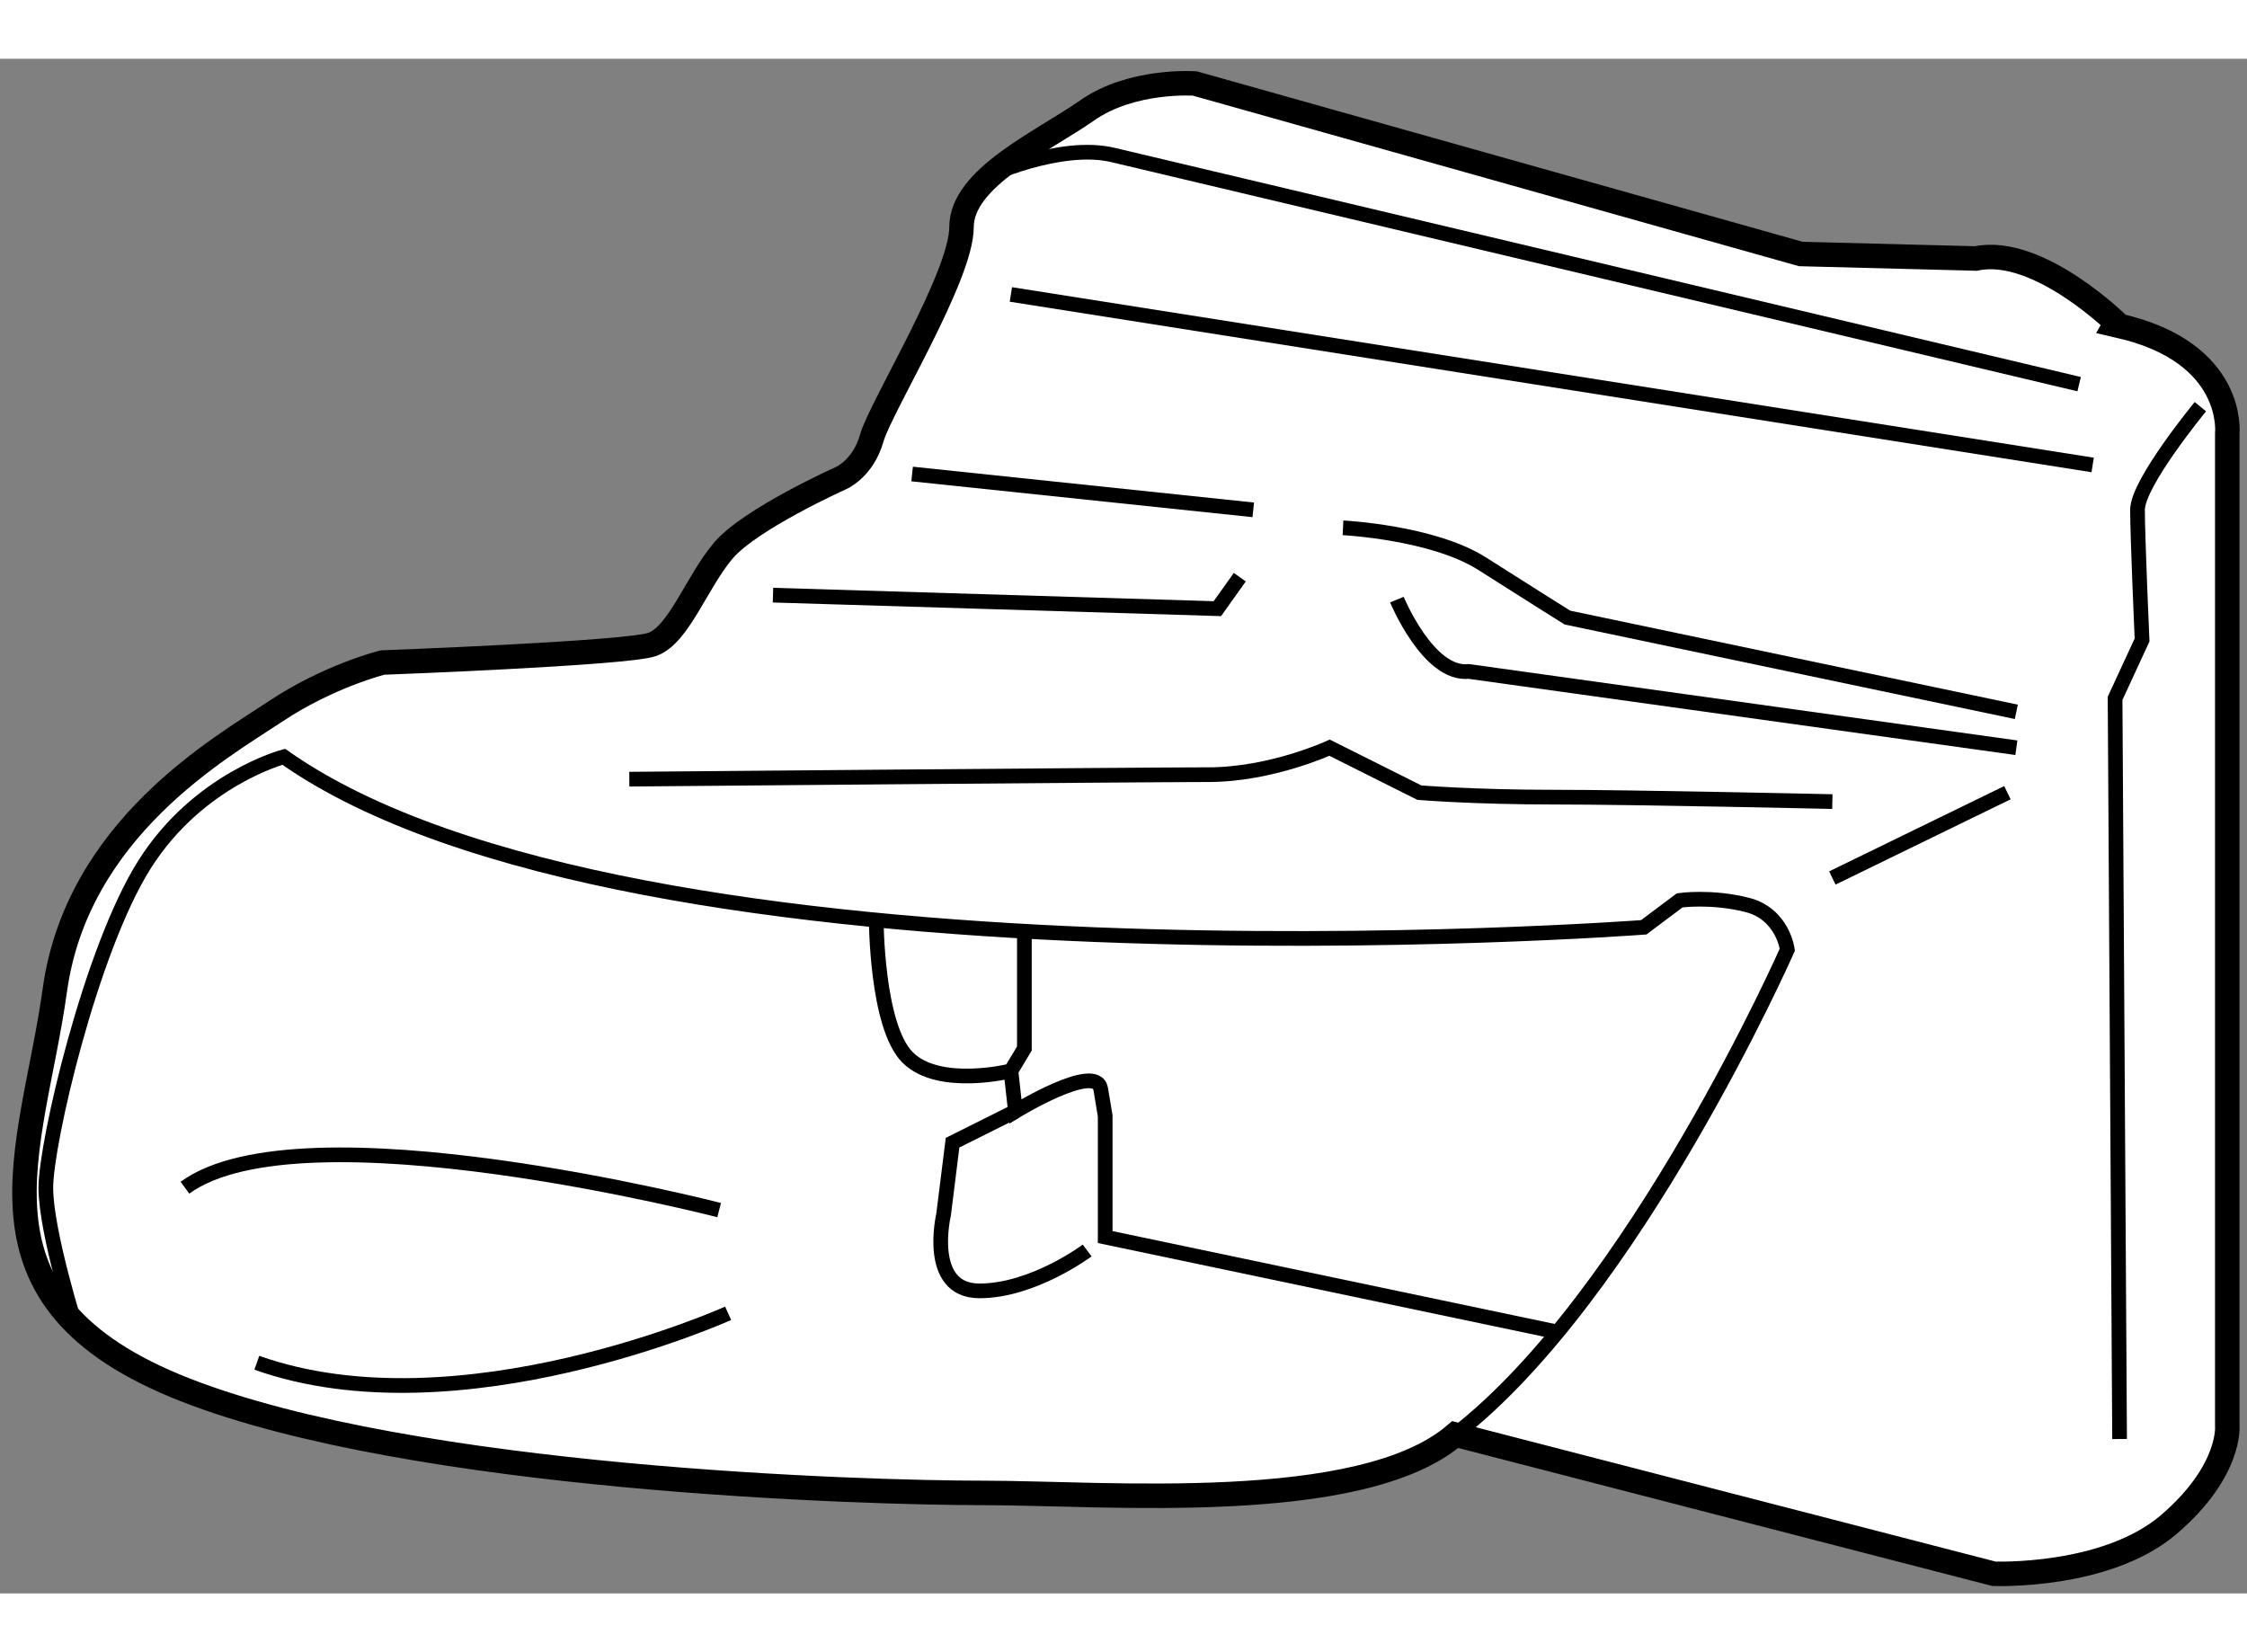 <?xml version="1.0" encoding="utf-8"?>
<!-- Generator: Adobe Illustrator 15.1.0, SVG Export Plug-In . SVG Version: 6.00 Build 0)  -->
<!DOCTYPE svg PUBLIC "-//W3C//DTD SVG 1.1//EN" "http://www.w3.org/Graphics/SVG/1.1/DTD/svg11.dtd">
<svg version="1.1" xmlns="http://www.w3.org/2000/svg" xmlns:xlink="http://www.w3.org/1999/xlink" x="0px" y="0px" width="244.8px"
	 height="180px" viewBox="153.726 145.696 45.888 31.341" enable-background="new 0 0 244.8 180" xml:space="preserve">
	
<rect x="153.726" y="145.696" width="45.888" height="31.341" fill="#808080" stroke="none"/>
	
<g><path fill="#FFFFFF" stroke="#000000" stroke-width="0.5" d="M194.078,149.775l-3.575-0.092l-12.375-3.482
				c0,0-1.283-0.093-2.2,0.55c-0.916,0.64-2.566,1.373-2.566,2.383c0,1.007-1.65,3.667-1.833,4.308
				c-0.183,0.642-0.642,0.824-0.642,0.824s-1.834,0.825-2.384,1.468s-0.916,1.74-1.466,1.925c-0.551,0.183-5.5,0.367-5.5,0.367
				s-1.101,0.273-2.2,1.008c-1.101,0.732-4.034,2.383-4.491,5.683c-0.459,3.3-2.018,6.327,2.657,8.16
				c4.675,1.832,13.843,2.107,16.317,2.107s7.7,0.458,9.625-1.192l11,2.843c0,0,2.291,0.092,3.575-1.008
				c1.282-1.101,1.191-2.018,1.191-2.018v-20.258c0,0,0.184-1.649-2.2-2.2C197.012,151.15,195.36,149.501,194.078,149.775z"></path><path fill="none" stroke="#000000" stroke-width="0.3" d="M155.303,171.684c0,0-0.641-2.018-0.641-2.933
				c0-0.918,0.916-4.86,2.016-6.601c1.101-1.742,2.843-2.199,2.843-2.199c7.149,5.042,27.774,3.482,27.774,3.482l0.733-0.55
				c0,0,0.642-0.093,1.375,0.092c0.732,0.183,0.824,0.915,0.824,0.915s-3.116,7.061-6.782,9.9"></path><line fill="none" stroke="#000000" stroke-width="0.3" x1="174.37" y1="150.509" x2="196.462" y2="153.991"></line><path fill="none" stroke="#000000" stroke-width="0.3" d="M173.82,148.126c0,0,1.558-0.735,2.657-0.46l19.709,4.675"></path><line fill="none" stroke="#000000" stroke-width="0.3" x1="172.353" y1="154.176" x2="179.32" y2="154.908"></line><path fill="none" stroke="#000000" stroke-width="0.3" d="M181.153,155.275c0,0,1.833,0.091,2.842,0.733
				c1.008,0.642,1.741,1.1,1.741,1.1l9.167,1.925"></path><polyline fill="none" stroke="#000000" stroke-width="0.3" points="169.512,156.65 178.587,156.926 179.045,156.283 		"></polyline><line fill="none" stroke="#000000" stroke-width="0.3" x1="194.721" y1="160.684" x2="191.146" y2="162.426"></line><path fill="none" stroke="#000000" stroke-width="0.3" d="M174.646,163.525v2.383l-0.275,0.458l0.092,0.825
				c0,0,1.648-1.008,1.741-0.458c0.092,0.55,0.092,0.55,0.092,0.55v2.476l9.167,1.925"></path><path fill="none" stroke="#000000" stroke-width="0.3" d="M168.412,169.208c0,0-8.526-2.199-10.909-0.457"></path><path fill="none" stroke="#000000" stroke-width="0.3" d="M166.578,160.408c0,0,10.541-0.092,11.825-0.092
				c1.283,0,2.475-0.551,2.475-0.551l1.834,0.918c0,0,1.1,0.092,2.75,0.092c1.649,0,5.684,0.091,5.684,0.091"></path><path fill="none" stroke="#000000" stroke-width="0.3" d="M182.253,156.741c0,0,0.643,1.558,1.468,1.467l11.183,1.558"></path><path fill="none" stroke="#000000" stroke-width="0.3" d="M168.596,171.316c0,0-5.5,2.477-9.625,1.01"></path><path fill="none" stroke="#000000" stroke-width="0.3" d="M175.928,170.033c0,0-1.1,0.825-2.2,0.825
				c-1.1,0-0.732-1.558-0.732-1.558l0.183-1.468l1.284-0.642"></path><path fill="none" stroke="#000000" stroke-width="0.3" d="M174.37,166.366c0,0-1.467,0.367-2.108-0.275
				c-0.642-0.64-0.642-2.84-0.642-2.84"></path><path fill="none" stroke="#000000" stroke-width="0.3" d="M198.662,152.801c0,0-1.284,1.558-1.284,2.107s0.093,2.658,0.093,2.658
				l-0.551,1.192l0.092,15.125"></path></g>


</svg>